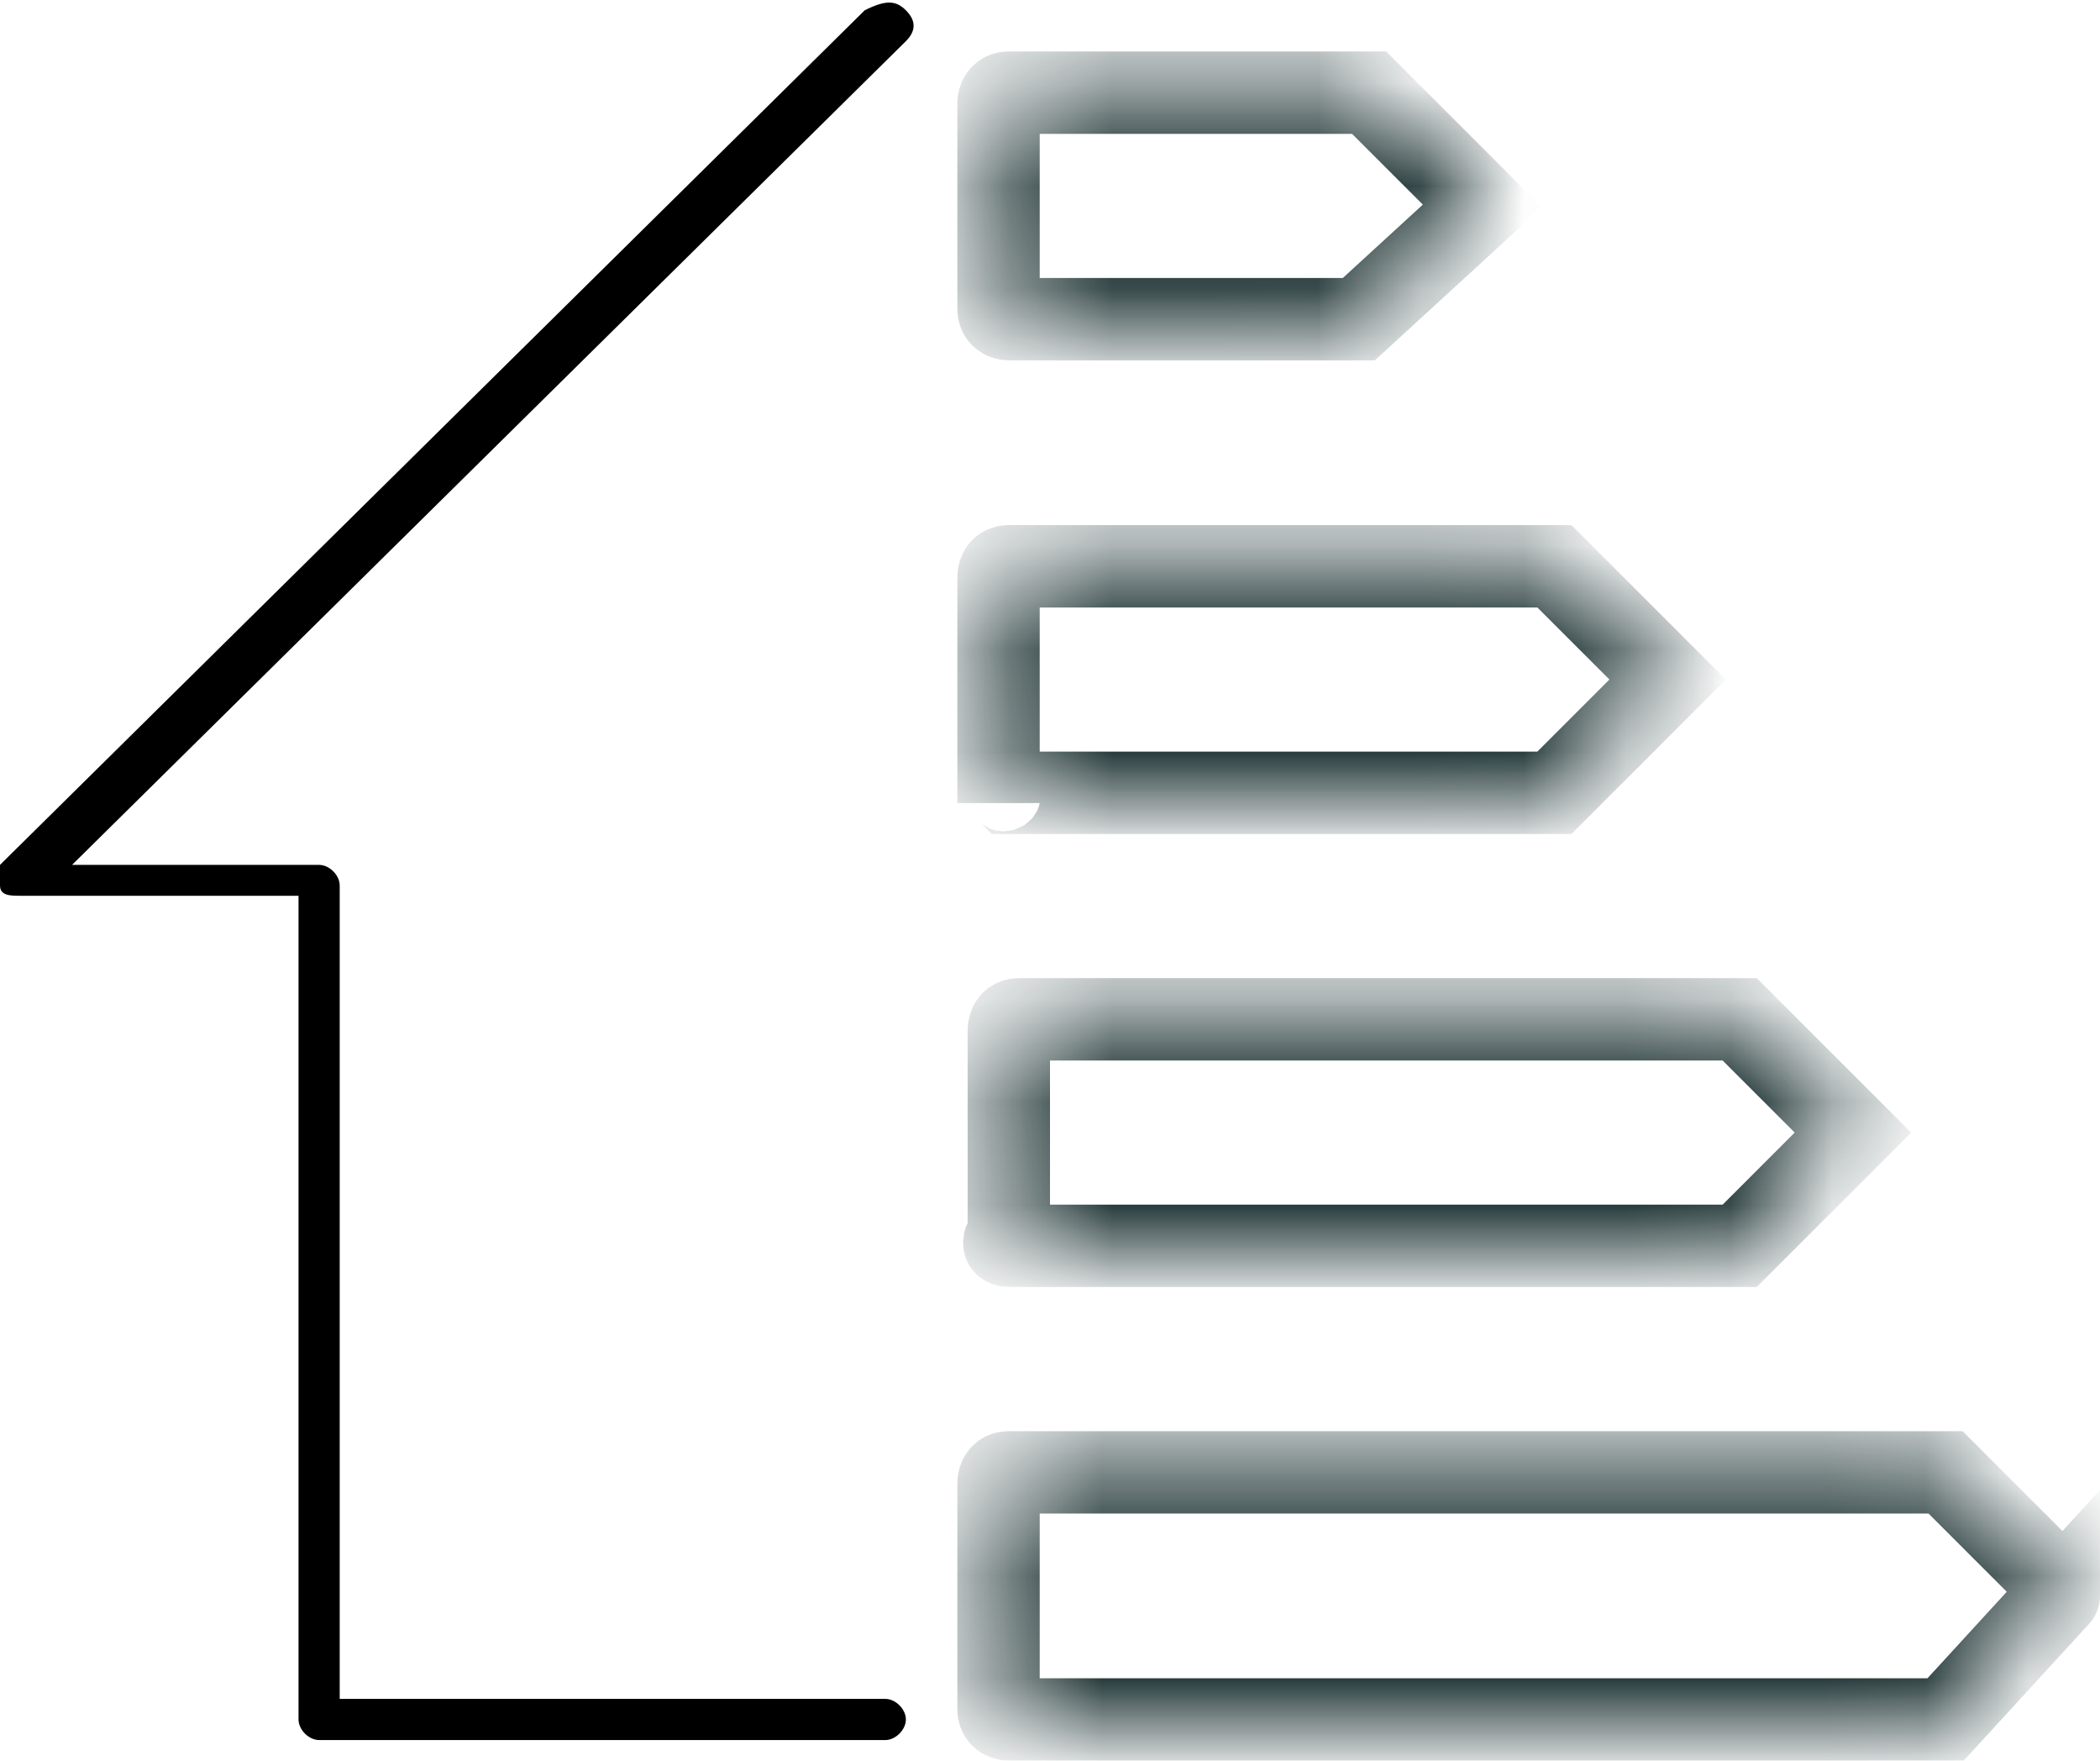 <?xml version="1.0" encoding="utf-8"?>
<!-- Generator: Adobe Illustrator 26.0.1, SVG Export Plug-In . SVG Version: 6.00 Build 0)  -->
<svg version="1.1" id="Layer_1" xmlns="http://www.w3.org/2000/svg" xmlns:xlink="http://www.w3.org/1999/xlink" x="0px" y="0px"
	 viewBox="0 0 20.4 17.1" style="enable-background:new 0 0 20.4 17.1;" xml:space="preserve">
<style type="text/css">
	.st0{fill-rule:evenodd;clip-rule:evenodd;}
	.st1{fill:#FFFFFF;filter:url(#Adobe_OpacityMaskFilter);}
	.st2{fill:#FFFFFF;}
	
		.st3{mask:url(#path-3-inside-1_5212_11089_00000161629336500406764820000014311813037943687099_);fill:none;stroke:#061D1E;stroke-width:0.8;}
	.st4{fill:#FFFFFF;filter:url(#Adobe_OpacityMaskFilter_00000183239141113487139640000007287714591605712789_);}
	
		.st5{mask:url(#path-3-inside-1_5212_11089_00000173135027538204446500000008221604813595932316_);fill:none;stroke:#061D1E;stroke-width:0.8;}
	.st6{fill:#FFFFFF;filter:url(#Adobe_OpacityMaskFilter_00000082329343975288521520000016403803324785703343_);}
	
		.st7{mask:url(#path-3-inside-1_5212_11089_00000065076294796864681540000005947027054800558487_);fill:none;stroke:#061D1E;stroke-width:0.8;}
	.st8{fill:#FFFFFF;filter:url(#Adobe_OpacityMaskFilter_00000096772491211901346950000005382582686019126194_);}
	
		.st9{mask:url(#path-3-inside-1_5212_11089_00000079458965498604404510000006797933149406820009_);fill:none;stroke:#061D1E;stroke-width:0.8;}
</style>
<path class="st0" d="M8.8,0.1c0.1,0.1,0.1,0.2,0,0.3l-8.1,8h2.4c0.1,0,0.2,0.1,0.2,0.2v7.9h5.3c0.1,0,0.2,0.1,0.2,0.2
	c0,0.1-0.1,0.2-0.2,0.2H3.1c-0.1,0-0.2-0.1-0.2-0.2V8.7H0.2C0.1,8.7,0,8.7,0,8.6s0-0.2,0-0.2l8.4-8.3C8.6,0,8.7,0,8.8,0.1z"/>
<defs>
	<filter id="Adobe_OpacityMaskFilter" filterUnits="userSpaceOnUse" x="9.3" y="4.8" width="7.3" height="3.3">
		<feColorMatrix  type="matrix" values="1 0 0 0 0  0 1 0 0 0  0 0 1 0 0  0 0 0 1 0"/>
	</filter>
</defs>
<mask maskUnits="userSpaceOnUse" x="9.3" y="4.8" width="7.3" height="3.3" id="path-3-inside-1_5212_11089_00000161629336500406764820000014311813037943687099_">
	<path class="st1" d="M9.8,7.7H15c0,0,0,0,0.1,0c0,0,0,0,0,0c0,0,0,0,0,0l1.1-1.1l0,0l0,0c0,0,0,0,0,0c0,0,0,0,0,0c0,0,0,0,0,0
		c0,0,0,0,0,0c0,0,0,0,0,0c0,0,0,0,0,0c0,0,0,0,0,0c0,0,0,0,0,0l0,0l0,0l-1.1-1.1c0,0,0,0,0,0c0,0,0,0,0,0c0,0,0,0,0,0c0,0,0,0,0,0
		H9.8c-0.1,0-0.1,0.1-0.1,0.1v2.2C9.7,7.6,9.8,7.7,9.8,7.7z"/>
	<path class="st2" d="M9.8,12.1h7c0,0,0,0,0.1,0c0,0,0,0,0,0c0,0,0,0,0,0L18,11l0,0c0,0,0,0,0,0c0,0,0,0,0,0c0,0,0,0,0,0
		c0,0,0,0,0,0c0,0,0,0,0,0c0,0,0,0,0,0c0,0,0,0,0,0c0,0,0,0,0,0l0,0l-1.1-1.1l0,0c0,0,0,0,0,0c0,0,0,0,0,0c0,0,0,0,0,0c0,0,0,0,0,0
		h-7c-0.1,0-0.1,0.1-0.1,0.1V12C9.7,12.1,9.8,12.1,9.8,12.1z"/>
	<path class="st2" d="M20,15.5C20,15.5,20,15.5,20,15.5C20,15.5,20,15.4,20,15.5C20,15.4,20,15.4,20,15.5c0-0.1,0-0.1,0-0.1
		c0,0,0,0,0,0l0,0l0,0l-1.1-1.1c0,0-0.1,0-0.1,0c0,0,0,0,0,0h-9c-0.1,0-0.1,0.1-0.1,0.1v2.2c0,0.1,0.1,0.1,0.1,0.1h9c0,0,0,0,0,0
		c0,0,0,0,0,0c0,0,0.1,0,0.1,0L20,15.5L20,15.5L20,15.5C20,15.6,20,15.6,20,15.5C20,15.5,20,15.5,20,15.5C20,15.5,20,15.5,20,15.5z"
		/>
	<path class="st2" d="M9.8,3.1h3.3c0,0,0,0,0.1,0c0,0,0,0,0,0c0,0,0,0,0,0L14.4,2l0,0c0,0,0,0,0,0c0,0,0,0,0,0c0,0,0,0,0,0
		c0,0,0,0,0,0s0,0,0,0c0,0,0,0,0,0c0,0,0,0,0,0c0,0,0,0,0,0l0,0l-1.1-1.1l0,0c0,0,0,0,0,0c0,0,0,0,0,0c0,0,0,0,0,0c0,0,0,0,0,0H9.8
		c-0.1,0-0.1,0.1-0.1,0.1V3C9.7,3.1,9.8,3.1,9.8,3.1z"/>
</mask>
<path class="st3" d="M9.8,7.7H15c0,0,0,0,0.1,0c0,0,0,0,0,0c0,0,0,0,0,0l1.1-1.1l0,0l0,0c0,0,0,0,0,0c0,0,0,0,0,0c0,0,0,0,0,0
	c0,0,0,0,0,0c0,0,0,0,0,0c0,0,0,0,0,0c0,0,0,0,0,0c0,0,0,0,0,0l0,0l0,0l-1.1-1.1c0,0,0,0,0,0c0,0,0,0,0,0c0,0,0,0,0,0c0,0,0,0,0,0
	H9.8c-0.1,0-0.1,0.1-0.1,0.1v2.2C9.7,7.6,9.8,7.7,9.8,7.7z"/>
<defs>
	
		<filter id="Adobe_OpacityMaskFilter_00000142870743878713864090000012866168684887070374_" filterUnits="userSpaceOnUse" x="9.3" y="9.2" width="9.2" height="3.3">
		<feColorMatrix  type="matrix" values="1 0 0 0 0  0 1 0 0 0  0 0 1 0 0  0 0 0 1 0"/>
	</filter>
</defs>
<mask maskUnits="userSpaceOnUse" x="9.3" y="9.2" width="9.2" height="3.3" id="path-3-inside-1_5212_11089_00000173135027538204446500000008221604813595932316_">
	<path style="fill:#FFFFFF;filter:url(#Adobe_OpacityMaskFilter_00000142870743878713864090000012866168684887070374_);" d="
		M9.8,7.7H15c0,0,0,0,0.1,0c0,0,0,0,0,0c0,0,0,0,0,0l1.1-1.1l0,0l0,0c0,0,0,0,0,0c0,0,0,0,0,0c0,0,0,0,0,0c0,0,0,0,0,0c0,0,0,0,0,0
		c0,0,0,0,0,0c0,0,0,0,0,0c0,0,0,0,0,0l0,0l0,0l-1.1-1.1c0,0,0,0,0,0c0,0,0,0,0,0c0,0,0,0,0,0c0,0,0,0,0,0H9.8
		c-0.1,0-0.1,0.1-0.1,0.1v2.2C9.7,7.6,9.8,7.7,9.8,7.7z"/>
	<path class="st2" d="M9.8,12.1h7c0,0,0,0,0.1,0c0,0,0,0,0,0c0,0,0,0,0,0L18,11l0,0c0,0,0,0,0,0c0,0,0,0,0,0c0,0,0,0,0,0
		c0,0,0,0,0,0c0,0,0,0,0,0c0,0,0,0,0,0c0,0,0,0,0,0c0,0,0,0,0,0l0,0l-1.1-1.1l0,0c0,0,0,0,0,0c0,0,0,0,0,0c0,0,0,0,0,0c0,0,0,0,0,0
		h-7c-0.1,0-0.1,0.1-0.1,0.1V12C9.7,12.1,9.8,12.1,9.8,12.1z"/>
	<path class="st2" d="M20,15.5C20,15.5,20,15.5,20,15.5C20,15.5,20,15.4,20,15.5C20,15.4,20,15.4,20,15.5c0-0.1,0-0.1,0-0.1
		c0,0,0,0,0,0l0,0l0,0l-1.1-1.1c0,0-0.1,0-0.1,0c0,0,0,0,0,0h-9c-0.1,0-0.1,0.1-0.1,0.1v2.2c0,0.1,0.1,0.1,0.1,0.1h9c0,0,0,0,0,0
		c0,0,0,0,0,0c0,0,0.1,0,0.1,0L20,15.5L20,15.5L20,15.5C20,15.6,20,15.6,20,15.5C20,15.5,20,15.5,20,15.5C20,15.5,20,15.5,20,15.5z"
		/>
	<path class="st2" d="M9.8,3.1h3.3c0,0,0,0,0.1,0c0,0,0,0,0,0c0,0,0,0,0,0L14.4,2l0,0c0,0,0,0,0,0c0,0,0,0,0,0c0,0,0,0,0,0
		c0,0,0,0,0,0s0,0,0,0c0,0,0,0,0,0c0,0,0,0,0,0c0,0,0,0,0,0l0,0l-1.1-1.1l0,0c0,0,0,0,0,0c0,0,0,0,0,0c0,0,0,0,0,0c0,0,0,0,0,0H9.8
		c-0.1,0-0.1,0.1-0.1,0.1V3C9.7,3.1,9.8,3.1,9.8,3.1z"/>
</mask>
<path class="st5" d="M9.8,12.1h7c0,0,0,0,0.1,0c0,0,0,0,0,0c0,0,0,0,0,0L18,11l0,0c0,0,0,0,0,0c0,0,0,0,0,0c0,0,0,0,0,0c0,0,0,0,0,0
	c0,0,0,0,0,0c0,0,0,0,0,0c0,0,0,0,0,0c0,0,0,0,0,0l0,0l-1.1-1.1l0,0c0,0,0,0,0,0c0,0,0,0,0,0c0,0,0,0,0,0c0,0,0,0,0,0h-7
	c-0.1,0-0.1,0.1-0.1,0.1V12C9.7,12.1,9.8,12.1,9.8,12.1z"/>
<defs>
	
		<filter id="Adobe_OpacityMaskFilter_00000050649649057000330920000001373767609624871103_" filterUnits="userSpaceOnUse" x="9.2" y="13.8" width="11.2" height="3.3">
		<feColorMatrix  type="matrix" values="1 0 0 0 0  0 1 0 0 0  0 0 1 0 0  0 0 0 1 0"/>
	</filter>
</defs>
<mask maskUnits="userSpaceOnUse" x="9.2" y="13.8" width="11.2" height="3.3" id="path-3-inside-1_5212_11089_00000065076294796864681540000005947027054800558487_">
	<path style="fill:#FFFFFF;filter:url(#Adobe_OpacityMaskFilter_00000050649649057000330920000001373767609624871103_);" d="
		M9.8,7.7H15c0,0,0,0,0.1,0c0,0,0,0,0,0c0,0,0,0,0,0l1.1-1.1l0,0l0,0c0,0,0,0,0,0c0,0,0,0,0,0c0,0,0,0,0,0c0,0,0,0,0,0c0,0,0,0,0,0
		c0,0,0,0,0,0c0,0,0,0,0,0c0,0,0,0,0,0l0,0l0,0l-1.1-1.1c0,0,0,0,0,0c0,0,0,0,0,0c0,0,0,0,0,0c0,0,0,0,0,0H9.8
		c-0.1,0-0.1,0.1-0.1,0.1v2.2C9.7,7.6,9.8,7.7,9.8,7.7z"/>
	<path class="st2" d="M9.8,12.1h7c0,0,0,0,0.1,0c0,0,0,0,0,0c0,0,0,0,0,0L18,11l0,0c0,0,0,0,0,0c0,0,0,0,0,0c0,0,0,0,0,0
		c0,0,0,0,0,0c0,0,0,0,0,0c0,0,0,0,0,0c0,0,0,0,0,0c0,0,0,0,0,0l0,0l-1.1-1.1l0,0c0,0,0,0,0,0c0,0,0,0,0,0c0,0,0,0,0,0c0,0,0,0,0,0
		h-7c-0.1,0-0.1,0.1-0.1,0.1V12C9.7,12.1,9.8,12.1,9.8,12.1z"/>
	<path class="st2" d="M20,15.5C20,15.5,20,15.5,20,15.5C20,15.5,20,15.4,20,15.5C20,15.4,20,15.4,20,15.5c0-0.1,0-0.1,0-0.1
		c0,0,0,0,0,0l0,0l0,0l-1.1-1.1c0,0-0.1,0-0.1,0c0,0,0,0,0,0h-9c-0.1,0-0.1,0.1-0.1,0.1v2.2c0,0.1,0.1,0.1,0.1,0.1h9c0,0,0,0,0,0
		c0,0,0,0,0,0c0,0,0.1,0,0.1,0L20,15.5L20,15.5L20,15.5C20,15.6,20,15.6,20,15.5C20,15.5,20,15.5,20,15.5C20,15.5,20,15.5,20,15.5z"
		/>
	<path class="st2" d="M9.8,3.1h3.3c0,0,0,0,0.1,0c0,0,0,0,0,0c0,0,0,0,0,0L14.4,2l0,0c0,0,0,0,0,0c0,0,0,0,0,0c0,0,0,0,0,0
		c0,0,0,0,0,0s0,0,0,0c0,0,0,0,0,0c0,0,0,0,0,0c0,0,0,0,0,0l0,0l-1.1-1.1l0,0c0,0,0,0,0,0c0,0,0,0,0,0c0,0,0,0,0,0c0,0,0,0,0,0H9.8
		c-0.1,0-0.1,0.1-0.1,0.1V3C9.7,3.1,9.8,3.1,9.8,3.1z"/>
</mask>
<path class="st7" d="M20,15.5C20,15.5,20,15.5,20,15.5C20,15.5,20,15.4,20,15.5C20,15.4,20,15.4,20,15.5c0-0.1,0-0.1,0-0.1
	c0,0,0,0,0,0l0,0l0,0l-1.1-1.1c0,0-0.1,0-0.1,0c0,0,0,0,0,0h-9c-0.1,0-0.1,0.1-0.1,0.1v2.2c0,0.1,0.1,0.1,0.1,0.1h9c0,0,0,0,0,0
	c0,0,0,0,0,0c0,0,0.1,0,0.1,0L20,15.5L20,15.5L20,15.5C20,15.6,20,15.6,20,15.5C20,15.5,20,15.5,20,15.5C20,15.5,20,15.5,20,15.5z"
	/>
<defs>
	
		<filter id="Adobe_OpacityMaskFilter_00000181767411427017350440000005004053103398399904_" filterUnits="userSpaceOnUse" x="9.3" y="0.3" width="5.5" height="3.3">
		<feColorMatrix  type="matrix" values="1 0 0 0 0  0 1 0 0 0  0 0 1 0 0  0 0 0 1 0"/>
	</filter>
</defs>
<mask maskUnits="userSpaceOnUse" x="9.3" y="0.3" width="5.5" height="3.3" id="path-3-inside-1_5212_11089_00000079458965498604404510000006797933149406820009_">
	<path style="fill:#FFFFFF;filter:url(#Adobe_OpacityMaskFilter_00000181767411427017350440000005004053103398399904_);" d="
		M9.8,7.7H15c0,0,0,0,0.1,0c0,0,0,0,0,0c0,0,0,0,0,0l1.1-1.1l0,0l0,0c0,0,0,0,0,0c0,0,0,0,0,0c0,0,0,0,0,0c0,0,0,0,0,0c0,0,0,0,0,0
		c0,0,0,0,0,0c0,0,0,0,0,0c0,0,0,0,0,0l0,0l0,0l-1.1-1.1c0,0,0,0,0,0c0,0,0,0,0,0c0,0,0,0,0,0c0,0,0,0,0,0H9.8
		c-0.1,0-0.1,0.1-0.1,0.1v2.2C9.7,7.6,9.8,7.7,9.8,7.7z"/>
	<path class="st2" d="M9.8,12.1h7c0,0,0,0,0.1,0c0,0,0,0,0,0c0,0,0,0,0,0L18,11l0,0c0,0,0,0,0,0c0,0,0,0,0,0c0,0,0,0,0,0
		c0,0,0,0,0,0c0,0,0,0,0,0c0,0,0,0,0,0c0,0,0,0,0,0c0,0,0,0,0,0l0,0l-1.1-1.1l0,0c0,0,0,0,0,0c0,0,0,0,0,0c0,0,0,0,0,0c0,0,0,0,0,0
		h-7c-0.1,0-0.1,0.1-0.1,0.1V12C9.7,12.1,9.8,12.1,9.8,12.1z"/>
	<path class="st2" d="M20,15.5C20,15.5,20,15.5,20,15.5C20,15.5,20,15.4,20,15.5C20,15.4,20,15.4,20,15.5c0-0.1,0-0.1,0-0.1
		c0,0,0,0,0,0l0,0l0,0l-1.1-1.1c0,0-0.1,0-0.1,0c0,0,0,0,0,0h-9c-0.1,0-0.1,0.1-0.1,0.1v2.2c0,0.1,0.1,0.1,0.1,0.1h9c0,0,0,0,0,0
		c0,0,0,0,0,0c0,0,0.1,0,0.1,0L20,15.5L20,15.5L20,15.5C20,15.6,20,15.6,20,15.5C20,15.5,20,15.5,20,15.5C20,15.5,20,15.5,20,15.5z"
		/>
	<path class="st2" d="M9.8,3.1h3.3c0,0,0,0,0.1,0c0,0,0,0,0,0c0,0,0,0,0,0L14.4,2l0,0c0,0,0,0,0,0c0,0,0,0,0,0c0,0,0,0,0,0
		c0,0,0,0,0,0s0,0,0,0c0,0,0,0,0,0c0,0,0,0,0,0c0,0,0,0,0,0l0,0l-1.1-1.1l0,0c0,0,0,0,0,0c0,0,0,0,0,0c0,0,0,0,0,0c0,0,0,0,0,0H9.8
		c-0.1,0-0.1,0.1-0.1,0.1V3C9.7,3.1,9.8,3.1,9.8,3.1z"/>
</mask>
<path class="st9" d="M9.8,3.1h3.3c0,0,0,0,0.1,0c0,0,0,0,0,0c0,0,0,0,0,0L14.4,2l0,0c0,0,0,0,0,0c0,0,0,0,0,0c0,0,0,0,0,0
	c0,0,0,0,0,0s0,0,0,0c0,0,0,0,0,0c0,0,0,0,0,0c0,0,0,0,0,0l0,0l-1.1-1.1l0,0c0,0,0,0,0,0c0,0,0,0,0,0c0,0,0,0,0,0c0,0,0,0,0,0H9.8
	c-0.1,0-0.1,0.1-0.1,0.1V3C9.7,3.1,9.8,3.1,9.8,3.1z"/>
</svg>
